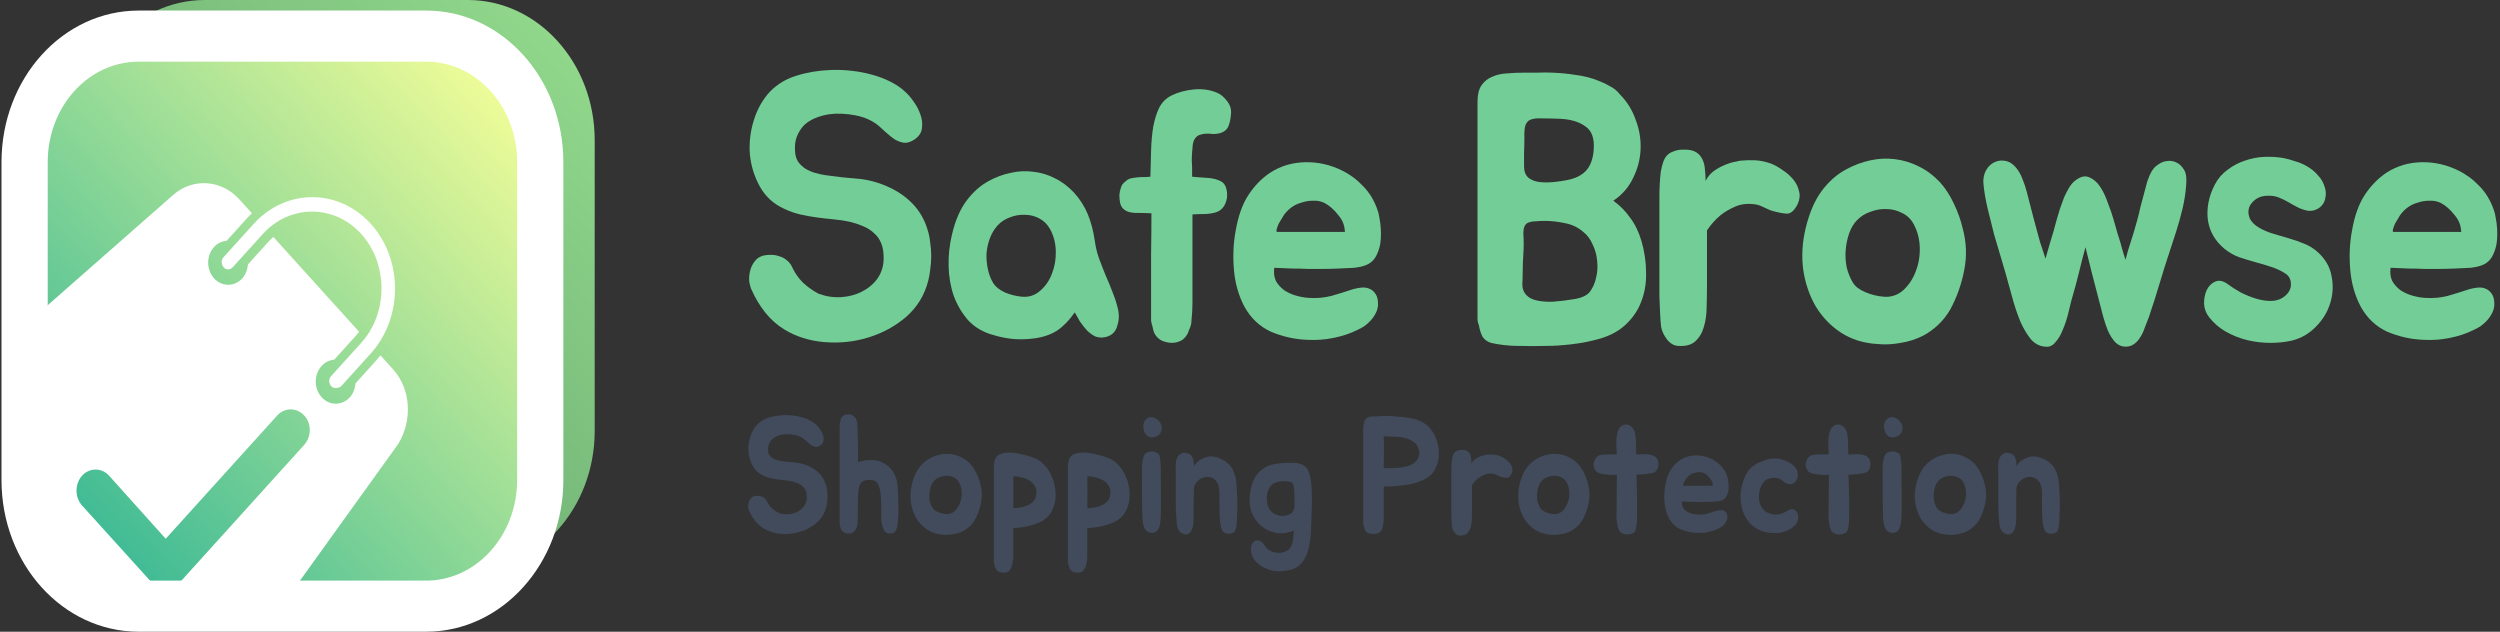<svg width="186" height="47" viewBox="0 0 186 47" fill="none" xmlns="http://www.w3.org/2000/svg">
<rect x="0" y="0" width="186" height="47" fill="#333333" stroke="none"/>
<path d="M34.816 42.484H15.245C10.06 42.484 5.815 37.827 5.815 32.06V10.424C5.815 4.693 10.028 0 15.245 0H34.816C40 0 44.245 4.657 44.245 10.424V32.06C44.245 37.827 40.032 42.484 34.816 42.484Z" fill="url(#paint0_linear_44_3091)"/>
<path d="M31.705 45.099H10.319C5.621 45.099 1.83 40.908 1.83 35.714V12.072C1.83 6.878 5.621 2.687 10.319 2.687H31.705C36.404 2.687 40.195 6.878 40.195 12.072V35.714C40.195 40.872 36.404 45.099 31.705 45.099Z" fill="url(#paint1_linear_44_3091)"/>
<path fill-rule="evenodd" clip-rule="evenodd" d="M10.32 4.588C6.571 4.588 3.55 7.928 3.55 12.072V35.714C3.55 39.858 6.571 43.198 10.32 43.198H31.705C35.45 43.198 38.475 39.827 38.475 35.714V12.072C38.475 7.928 35.454 4.588 31.705 4.588H10.32ZM0.111 12.072C0.111 5.828 4.672 0.786 10.32 0.786H31.705C37.353 0.786 41.914 5.828 41.914 12.072V35.714C41.914 41.917 37.358 47 31.705 47H10.32C4.672 47 0.111 41.958 0.111 35.714V12.072Z" fill="white"/>
<path d="M24.998 28.872C24.868 28.872 24.738 28.836 24.641 28.729C24.447 28.514 24.447 28.156 24.641 27.977L26.877 25.505C28.886 23.284 28.886 19.63 26.877 17.409C24.868 15.188 21.563 15.188 19.554 17.409L17.318 19.881C17.124 20.096 16.8 20.096 16.638 19.881C16.444 19.666 16.444 19.308 16.638 19.129L18.874 16.657C21.271 14.006 25.192 14.006 27.59 16.657C29.988 19.308 29.988 23.642 27.59 26.293L25.354 28.765C25.225 28.836 25.095 28.872 24.998 28.872Z" fill="white"/>
<mask id="mask0_44_3091" style="mask-type:luminance" maskUnits="userSpaceOnUse" x="1" y="2" width="40" height="44">
<path d="M31.705 45.099H10.319C5.621 45.099 1.83 40.908 1.83 35.714V12.072C1.83 6.878 5.621 2.687 10.319 2.687H31.705C36.404 2.687 40.195 6.878 40.195 12.072V35.714C40.195 40.872 36.404 45.099 31.705 45.099Z" fill="white"/>
</mask>
<g mask="url(#mask0_44_3091)">
<path d="M29.243 27.475L28.303 26.436C28.206 26.544 28.141 26.651 28.044 26.758L26.456 28.514C26.424 28.872 26.294 29.266 26.035 29.552C25.451 30.197 24.512 30.197 23.929 29.552C23.345 28.908 23.345 27.869 23.929 27.224C24.188 26.938 24.512 26.794 24.868 26.758L26.456 25.003C26.553 24.896 26.618 24.788 26.715 24.681L20.332 17.624C20.235 17.731 20.137 17.803 20.04 17.91L18.453 19.666C18.42 20.024 18.291 20.418 18.031 20.705C17.448 21.349 16.508 21.349 15.925 20.705C15.342 20.06 15.342 19.021 15.925 18.376C16.184 18.09 16.508 17.946 16.865 17.91L18.453 16.155C18.55 16.048 18.647 15.976 18.744 15.869L17.805 14.83C16.476 13.361 14.337 13.218 12.879 14.508L-3.711 29.087C-5.461 30.627 -5.59 33.457 -4.035 35.212L10.903 51.726C12.458 53.445 15.05 53.302 16.444 51.368L29.631 33.027C30.701 31.272 30.571 28.944 29.243 27.475ZM22.633 33.099L12.329 44.49L6.107 37.612C5.556 37.003 5.556 36 6.107 35.391C6.658 34.782 7.565 34.782 8.116 35.391L12.329 40.084L20.623 30.914C21.174 30.305 22.082 30.305 22.633 30.914C23.183 31.487 23.183 32.49 22.633 33.099Z" fill="white"/>
</g>
<path d="M69.027 17.144C69.112 17.409 69.172 17.711 69.207 18.052C69.258 18.373 69.283 18.704 69.283 19.044C69.283 19.384 69.258 19.724 69.207 20.065C69.172 20.386 69.121 20.669 69.053 20.915C68.779 21.974 68.232 22.862 67.411 23.581C66.59 24.28 65.65 24.79 64.59 25.112C63.547 25.433 62.461 25.546 61.333 25.452C60.221 25.357 59.23 25.046 58.358 24.516C57.81 24.176 57.34 23.76 56.947 23.269C56.554 22.777 56.22 22.229 55.947 21.624C55.844 21.416 55.776 21.18 55.742 20.915C55.724 20.632 55.75 20.367 55.818 20.121C55.887 19.857 55.998 19.63 56.152 19.441C56.306 19.233 56.519 19.091 56.793 19.016C56.964 18.978 57.152 18.959 57.357 18.959C57.58 18.959 57.793 18.997 57.998 19.072C58.204 19.129 58.392 19.233 58.563 19.384C58.734 19.517 58.87 19.706 58.973 19.951C59.161 20.348 59.426 20.717 59.768 21.057C60.127 21.378 60.503 21.643 60.897 21.851C61.461 22.059 62.025 22.144 62.589 22.106C63.171 22.068 63.692 21.927 64.154 21.681C64.633 21.435 65.017 21.104 65.308 20.688C65.599 20.254 65.744 19.762 65.744 19.214C65.744 18.76 65.684 18.392 65.564 18.108C65.445 17.806 65.274 17.56 65.052 17.371C64.846 17.163 64.59 16.993 64.282 16.861C63.992 16.728 63.667 16.615 63.307 16.52C62.897 16.426 62.478 16.36 62.051 16.322C61.64 16.284 61.221 16.237 60.794 16.18C60.367 16.123 59.948 16.048 59.537 15.953C59.127 15.859 58.725 15.717 58.332 15.528C57.545 15.169 56.947 14.621 56.536 13.883C56.126 13.146 55.878 12.352 55.793 11.502C55.724 10.651 55.818 9.81 56.075 8.978C56.331 8.128 56.742 7.4 57.306 6.795C57.853 6.247 58.503 5.859 59.255 5.633C60.025 5.387 60.871 5.245 61.794 5.207C62.307 5.188 62.82 5.207 63.333 5.264C63.863 5.321 64.368 5.415 64.846 5.548C65.342 5.68 65.795 5.85 66.206 6.058C66.633 6.266 67.001 6.512 67.308 6.795C67.531 6.984 67.753 7.239 67.975 7.561C68.198 7.863 68.369 8.194 68.488 8.553C68.608 8.893 68.642 9.224 68.591 9.545C68.557 9.867 68.377 10.141 68.052 10.368C67.779 10.557 67.514 10.642 67.257 10.623C67.018 10.585 66.787 10.5 66.565 10.368C66.343 10.216 66.129 10.046 65.924 9.857C65.718 9.668 65.53 9.498 65.359 9.347C64.898 8.969 64.325 8.714 63.641 8.581C62.957 8.449 62.316 8.421 61.717 8.496C61.341 8.553 60.991 8.648 60.666 8.78C60.341 8.912 60.059 9.092 59.819 9.319C59.597 9.545 59.418 9.829 59.281 10.169C59.161 10.491 59.118 10.859 59.153 11.275C59.17 11.577 59.247 11.833 59.383 12.04C59.537 12.248 59.717 12.419 59.922 12.551C60.144 12.683 60.384 12.787 60.64 12.863C60.897 12.938 61.153 12.995 61.41 13.033C62.179 13.146 62.948 13.231 63.718 13.288C64.487 13.345 65.24 13.534 65.975 13.855C66.727 14.177 67.368 14.611 67.898 15.159C68.428 15.708 68.805 16.369 69.027 17.144Z" fill="#72CE96"/>
<path d="M73.577 13.458C74.09 13.175 74.628 12.976 75.193 12.863C75.757 12.73 76.312 12.702 76.86 12.778C77.424 12.834 77.963 12.995 78.475 13.26C78.988 13.505 79.467 13.865 79.912 14.337C80.356 14.829 80.698 15.367 80.938 15.953C81.177 16.539 81.348 17.192 81.451 17.91C81.519 18.401 81.63 18.855 81.784 19.271C81.938 19.687 82.1 20.102 82.271 20.518C82.459 20.934 82.63 21.35 82.784 21.766C82.955 22.182 83.092 22.616 83.195 23.07C83.28 23.505 83.246 23.93 83.092 24.346C82.955 24.743 82.665 24.989 82.22 25.083C81.964 25.14 81.716 25.121 81.476 25.027C81.254 24.913 81.049 24.762 80.861 24.573C80.673 24.365 80.502 24.148 80.348 23.921C80.211 23.675 80.083 23.448 79.963 23.24C79.57 23.807 79.142 24.252 78.681 24.573C78.219 24.875 77.663 25.074 77.014 25.168C76.466 25.244 75.945 25.263 75.449 25.225C74.953 25.187 74.423 25.083 73.859 24.913C73.124 24.705 72.517 24.346 72.038 23.836C71.576 23.306 71.217 22.702 70.961 22.021C70.721 21.322 70.593 20.575 70.576 19.781C70.559 18.987 70.644 18.203 70.832 17.428C71.072 16.407 71.431 15.575 71.91 14.933C72.388 14.29 72.944 13.799 73.577 13.458ZM74.218 16.776C73.979 17.04 73.79 17.352 73.654 17.711C73.517 18.07 73.431 18.448 73.397 18.845C73.38 19.242 73.414 19.639 73.5 20.036C73.585 20.433 73.722 20.783 73.91 21.085C74.081 21.35 74.372 21.577 74.782 21.766C75.193 21.936 75.62 22.04 76.065 22.078C76.578 22.116 77.022 21.964 77.398 21.624C77.792 21.284 78.082 20.859 78.27 20.348C78.475 19.819 78.57 19.261 78.552 18.675C78.535 18.07 78.39 17.522 78.116 17.031C77.911 16.672 77.638 16.407 77.296 16.237C76.971 16.067 76.62 15.982 76.244 15.982C75.868 15.963 75.492 16.029 75.116 16.18C74.757 16.312 74.457 16.511 74.218 16.776Z" fill="#72CE96"/>
<path d="M90.642 13.402C90.933 13.496 91.121 13.676 91.207 13.94C91.292 14.186 91.318 14.451 91.284 14.734C91.181 15.32 90.89 15.679 90.412 15.812C90.138 15.887 89.856 15.925 89.565 15.925C89.292 15.925 89.01 15.934 88.719 15.953V22.503C88.719 22.957 88.693 23.42 88.642 23.892C88.642 24.062 88.599 24.242 88.514 24.431C88.48 24.526 88.454 24.582 88.437 24.601C88.437 24.639 88.42 24.696 88.385 24.771C88.283 24.979 88.146 25.149 87.975 25.282C87.599 25.509 87.197 25.565 86.77 25.452C86.513 25.395 86.317 25.301 86.18 25.168C86.026 25.036 85.915 24.875 85.846 24.686C85.812 24.592 85.787 24.497 85.769 24.403C85.752 24.308 85.727 24.214 85.692 24.119C85.675 24.025 85.658 23.94 85.641 23.864C85.641 23.77 85.641 23.694 85.641 23.637V21.993C85.641 21.01 85.641 19.989 85.641 18.93C85.658 17.872 85.667 16.851 85.667 15.868C85.274 15.849 84.863 15.84 84.436 15.84C84.025 15.821 83.726 15.708 83.538 15.5C83.436 15.386 83.367 15.245 83.333 15.074C83.299 14.885 83.282 14.696 83.282 14.507C83.299 14.318 83.333 14.148 83.384 13.997C83.436 13.827 83.504 13.704 83.589 13.628C83.812 13.402 84.008 13.279 84.179 13.26C84.367 13.222 84.598 13.194 84.872 13.175C84.906 13.175 85.017 13.175 85.205 13.175C85.41 13.156 85.539 13.146 85.59 13.146C85.607 12.504 85.624 11.861 85.641 11.218C85.658 10.576 85.71 9.99 85.795 9.46C85.898 8.912 86.043 8.44 86.231 8.043C86.436 7.627 86.744 7.315 87.154 7.107C87.65 6.861 88.215 6.71 88.847 6.653C89.48 6.597 90.053 6.682 90.566 6.909C90.805 7.003 91.036 7.192 91.258 7.476C91.497 7.759 91.609 8.071 91.591 8.411C91.574 8.752 91.514 9.063 91.412 9.347C91.309 9.63 91.087 9.819 90.745 9.914C90.591 9.952 90.429 9.971 90.258 9.971C90.104 9.952 89.942 9.942 89.77 9.942C89.6 9.942 89.437 9.971 89.283 10.027C89.146 10.065 89.027 10.15 88.924 10.283C88.839 10.396 88.779 10.547 88.745 10.736C88.728 10.925 88.71 11.124 88.693 11.332C88.676 11.54 88.668 11.748 88.668 11.956C88.685 12.145 88.693 12.305 88.693 12.438V13.146C89.087 13.184 89.446 13.213 89.77 13.231C90.112 13.25 90.403 13.307 90.642 13.402Z" fill="#72CE96"/>
<path d="M100.679 21.511C100.884 21.454 101.089 21.416 101.294 21.397C101.516 21.378 101.713 21.407 101.884 21.482C102.072 21.558 102.226 21.69 102.346 21.879C102.465 22.049 102.525 22.295 102.525 22.616C102.525 22.843 102.474 23.061 102.371 23.269C102.269 23.477 102.14 23.666 101.987 23.836C101.833 24.006 101.662 24.157 101.474 24.289C101.286 24.403 101.106 24.497 100.935 24.573C100.439 24.819 99.866 25.008 99.217 25.14C98.584 25.272 97.926 25.32 97.242 25.282C96.318 25.244 95.429 25.046 94.574 24.686C93.737 24.308 93.078 23.694 92.6 22.843C92.155 22.012 91.89 21.085 91.805 20.065C91.719 19.044 91.762 18.08 91.933 17.173C92.121 16.076 92.437 15.188 92.882 14.507C93.343 13.808 93.891 13.25 94.523 12.834C95.293 12.343 96.156 12.088 97.114 12.069C98.071 12.05 98.986 12.258 99.858 12.693C100.439 12.976 100.961 13.364 101.422 13.855C101.884 14.328 102.235 14.904 102.474 15.585C102.542 15.755 102.594 15.963 102.628 16.209C102.679 16.454 102.713 16.719 102.73 17.002C102.747 17.267 102.747 17.532 102.73 17.796C102.713 18.061 102.671 18.297 102.602 18.505C102.5 18.845 102.371 19.11 102.217 19.299C102.064 19.488 101.867 19.63 101.628 19.724C101.388 19.819 101.097 19.885 100.755 19.923C100.431 19.942 100.037 19.961 99.576 19.98C99.165 19.998 98.781 20.008 98.422 20.008C98.062 20.008 97.695 20.008 97.319 20.008C96.942 19.989 96.549 19.98 96.139 19.98C95.746 19.961 95.301 19.942 94.805 19.923C94.754 20.301 94.797 20.632 94.933 20.915C95.087 21.18 95.293 21.407 95.549 21.596C95.805 21.766 96.096 21.898 96.421 21.993C96.746 22.087 97.062 22.144 97.37 22.163C97.951 22.201 98.507 22.153 99.037 22.021C99.567 21.87 100.114 21.7 100.679 21.511ZM99.576 16.01C99.251 15.594 98.909 15.292 98.55 15.103C98.276 14.97 97.986 14.914 97.678 14.933C97.387 14.933 97.105 14.98 96.831 15.074C96.335 15.207 95.917 15.49 95.575 15.925C95.54 15.963 95.481 16.057 95.395 16.209C95.31 16.341 95.224 16.483 95.139 16.634C95.07 16.785 95.019 16.927 94.985 17.059C94.951 17.192 94.968 17.258 95.036 17.258H100.063C100.046 16.993 100.003 16.776 99.935 16.605C99.866 16.416 99.747 16.218 99.576 16.01Z" fill="#72CE96"/>
<path d="M120.032 14.933C120.528 15.292 120.947 15.717 121.289 16.209C121.648 16.681 121.93 17.267 122.135 17.966C122.358 18.741 122.469 19.526 122.469 20.32C122.486 21.095 122.358 21.823 122.084 22.503C121.828 23.165 121.409 23.751 120.827 24.261C120.263 24.753 119.519 25.102 118.596 25.31C118.1 25.442 117.519 25.546 116.852 25.622C116.185 25.698 115.587 25.735 115.057 25.735C114.39 25.754 113.697 25.754 112.979 25.735C112.278 25.735 111.594 25.66 110.927 25.509C110.637 25.414 110.423 25.253 110.286 25.027C110.167 24.781 110.081 24.507 110.03 24.204C109.961 24.034 109.927 23.864 109.927 23.694V7.589C109.927 7.06 110.021 6.653 110.209 6.37C110.414 6.067 110.679 5.85 111.004 5.718C111.329 5.566 111.697 5.481 112.107 5.462C112.518 5.425 112.945 5.406 113.39 5.406C113.732 5.406 114.073 5.406 114.415 5.406C114.775 5.387 115.134 5.387 115.493 5.406C116.057 5.425 116.638 5.481 117.237 5.576C117.852 5.651 118.434 5.803 118.981 6.03C119.237 6.124 119.511 6.256 119.801 6.426C120.092 6.578 120.323 6.767 120.494 6.994C121.041 7.542 121.443 8.184 121.699 8.922C121.973 9.64 122.093 10.377 122.058 11.133C122.024 11.87 121.836 12.579 121.494 13.26C121.169 13.94 120.682 14.498 120.032 14.933ZM115.544 22.446C116.074 22.409 116.613 22.342 117.16 22.248C117.707 22.153 118.083 21.974 118.288 21.709C118.511 21.407 118.664 21.057 118.75 20.66C118.853 20.244 118.878 19.828 118.827 19.413C118.793 18.978 118.682 18.571 118.493 18.193C118.322 17.796 118.092 17.485 117.801 17.258C117.408 16.917 116.955 16.7 116.442 16.605C115.929 16.492 115.424 16.435 114.928 16.435C114.689 16.435 114.467 16.445 114.262 16.464C114.073 16.464 113.903 16.492 113.749 16.549C113.612 16.587 113.509 16.672 113.441 16.804C113.372 16.936 113.338 17.135 113.338 17.399C113.372 17.891 113.372 18.382 113.338 18.874C113.304 19.365 113.287 19.838 113.287 20.291C113.287 20.556 113.278 20.849 113.261 21.17C113.261 21.473 113.355 21.728 113.543 21.936C113.732 22.144 114.005 22.286 114.364 22.361C114.723 22.437 115.117 22.465 115.544 22.446ZM116.057 8.837C115.527 8.818 115.082 8.808 114.723 8.808C114.381 8.789 114.108 8.818 113.903 8.893C113.714 8.95 113.578 9.092 113.492 9.319C113.424 9.527 113.398 9.848 113.415 10.283C113.415 10.642 113.407 11.001 113.39 11.36C113.39 11.7 113.39 12.04 113.39 12.381C113.39 12.759 113.501 13.042 113.723 13.231C113.945 13.402 114.219 13.505 114.544 13.543C114.886 13.581 115.236 13.581 115.595 13.543C115.971 13.505 116.296 13.458 116.57 13.402C117.185 13.288 117.656 13.061 117.98 12.721C118.322 12.362 118.519 11.842 118.57 11.162C118.639 10.311 118.434 9.725 117.955 9.404C117.493 9.063 116.861 8.874 116.057 8.837Z" fill="#72CE96"/>
<path d="M123.46 15.358C123.46 15.131 123.46 14.876 123.46 14.592C123.46 14.29 123.468 13.988 123.486 13.685C123.503 13.364 123.528 13.061 123.562 12.778C123.614 12.475 123.682 12.211 123.768 11.984C123.904 11.644 124.118 11.417 124.409 11.303C124.7 11.171 125.016 11.114 125.358 11.133C125.717 11.133 125.999 11.199 126.204 11.332C126.409 11.464 126.563 11.644 126.666 11.87C126.768 12.078 126.828 12.324 126.845 12.608C126.88 12.872 126.897 13.156 126.897 13.458C127.051 13.156 127.256 12.91 127.512 12.721C127.786 12.532 128.059 12.381 128.333 12.267C128.606 12.154 128.854 12.078 129.077 12.04C129.299 11.984 129.427 11.956 129.461 11.956C129.889 11.918 130.274 11.908 130.616 11.927C130.975 11.946 131.368 12.031 131.795 12.182C132.069 12.296 132.351 12.456 132.642 12.664C132.932 12.853 133.189 13.08 133.411 13.345C133.633 13.609 133.779 13.902 133.847 14.224C133.933 14.526 133.898 14.848 133.745 15.188C133.505 15.66 133.24 15.897 132.95 15.897C132.659 15.878 132.343 15.821 132.001 15.726C131.812 15.689 131.59 15.604 131.334 15.471C131.077 15.339 130.855 15.254 130.667 15.216C130.086 15.122 129.573 15.169 129.128 15.358C128.683 15.547 128.299 15.774 127.974 16.038C127.598 16.36 127.273 16.728 126.999 17.144V21.227C126.999 21.738 126.991 22.267 126.974 22.815C126.974 23.363 126.905 23.864 126.768 24.318C126.649 24.753 126.435 25.112 126.127 25.395C125.837 25.66 125.409 25.773 124.845 25.735C124.537 25.716 124.264 25.556 124.024 25.253C123.785 24.932 123.639 24.62 123.588 24.318C123.554 24.034 123.528 23.694 123.511 23.297C123.494 22.9 123.477 22.484 123.46 22.049C123.46 21.615 123.46 21.18 123.46 20.745C123.46 20.291 123.46 19.876 123.46 19.498V15.358Z" fill="#72CE96"/>
<path d="M137.395 12.579C137.959 12.277 138.549 12.059 139.164 11.927C139.78 11.795 140.387 11.767 140.985 11.842C141.601 11.918 142.191 12.097 142.755 12.381C143.336 12.664 143.866 13.061 144.345 13.572C144.738 14.006 145.08 14.536 145.371 15.159C145.662 15.764 145.875 16.36 146.012 16.946C146.303 17.985 146.346 19.035 146.14 20.093C145.935 21.151 145.585 22.134 145.089 23.042C144.849 23.458 144.55 23.836 144.191 24.176C143.849 24.497 143.482 24.762 143.088 24.97C142.575 25.235 142.02 25.414 141.421 25.509C140.823 25.622 140.241 25.65 139.677 25.594C138.651 25.537 137.745 25.253 136.959 24.743C136.189 24.233 135.565 23.581 135.086 22.787C134.625 21.993 134.317 21.095 134.163 20.093C134.026 19.072 134.086 18.033 134.342 16.974C134.616 15.84 135.009 14.923 135.522 14.224C136.052 13.505 136.676 12.957 137.395 12.579ZM138.164 16.379C137.908 16.643 137.711 16.974 137.574 17.371C137.437 17.768 137.352 18.184 137.318 18.619C137.283 19.035 137.309 19.46 137.395 19.895C137.497 20.31 137.651 20.688 137.856 21.029C138.027 21.312 138.335 21.549 138.78 21.738C139.224 21.927 139.686 22.04 140.165 22.078C140.712 22.116 141.19 21.955 141.601 21.596C142.011 21.218 142.319 20.755 142.524 20.206C142.746 19.658 142.849 19.063 142.832 18.42C142.815 17.777 142.661 17.192 142.37 16.662C142.165 16.284 141.874 16.01 141.498 15.84C141.139 15.651 140.754 15.556 140.344 15.556C139.951 15.537 139.558 15.604 139.164 15.755C138.771 15.887 138.438 16.095 138.164 16.379Z" fill="#72CE96"/>
<path d="M162.496 12.636C162.649 12.882 162.701 13.269 162.649 13.799C162.615 14.309 162.53 14.867 162.393 15.471C162.256 16.057 162.094 16.643 161.906 17.229C161.718 17.796 161.564 18.269 161.444 18.647C161.153 19.517 160.897 20.329 160.675 21.085C160.452 21.841 160.187 22.673 159.88 23.581C159.777 23.845 159.674 24.11 159.572 24.374C159.486 24.639 159.375 24.875 159.238 25.083C159.119 25.291 158.965 25.461 158.777 25.594C158.606 25.726 158.392 25.792 158.135 25.792C157.845 25.792 157.588 25.679 157.366 25.452C157.161 25.225 156.981 24.942 156.827 24.601C156.691 24.261 156.571 23.902 156.468 23.524C156.366 23.146 156.28 22.815 156.212 22.531C155.99 21.7 155.793 20.944 155.622 20.263C155.451 19.564 155.297 18.94 155.16 18.392C155.006 18.94 154.853 19.535 154.699 20.178C154.545 20.821 154.348 21.549 154.109 22.361C154.04 22.645 153.955 22.994 153.852 23.41C153.75 23.807 153.622 24.185 153.468 24.544C153.331 24.904 153.151 25.206 152.929 25.452C152.724 25.716 152.476 25.83 152.185 25.792C151.775 25.773 151.416 25.594 151.108 25.253C150.817 24.894 150.561 24.469 150.339 23.977C150.133 23.486 149.954 22.976 149.8 22.446C149.646 21.917 149.518 21.454 149.415 21.057C149.279 20.547 149.116 19.98 148.928 19.356C148.74 18.732 148.552 18.099 148.364 17.456C148.193 16.794 148.03 16.142 147.876 15.5C147.723 14.838 147.62 14.233 147.569 13.685C147.534 13.326 147.594 12.995 147.748 12.693C147.919 12.39 148.133 12.182 148.389 12.069C148.663 11.937 148.954 11.908 149.261 11.984C149.586 12.059 149.877 12.286 150.133 12.664C150.27 12.853 150.39 13.09 150.492 13.373C150.612 13.657 150.715 13.969 150.8 14.309C150.886 14.63 150.971 14.961 151.057 15.301C151.142 15.642 151.228 15.972 151.313 16.294C151.501 17.012 151.655 17.579 151.775 17.995C151.912 18.392 152.048 18.808 152.185 19.242C152.305 18.808 152.425 18.392 152.544 17.995C152.681 17.579 152.844 17.012 153.032 16.294C153.1 16.067 153.177 15.812 153.262 15.528C153.365 15.226 153.468 14.942 153.57 14.677C153.69 14.413 153.818 14.167 153.955 13.94C154.109 13.694 154.271 13.515 154.442 13.402C154.818 13.118 155.16 13.052 155.468 13.203C155.776 13.335 156.041 13.572 156.263 13.912C156.485 14.252 156.674 14.649 156.827 15.103C156.998 15.537 157.135 15.934 157.238 16.294C157.34 16.672 157.434 17.002 157.52 17.286C157.605 17.551 157.682 17.796 157.751 18.023C157.819 18.25 157.879 18.467 157.93 18.675C157.999 18.883 158.067 19.101 158.135 19.328C158.204 19.101 158.264 18.883 158.315 18.675C158.383 18.467 158.452 18.25 158.52 18.023C158.589 17.796 158.666 17.551 158.751 17.286C158.837 17.002 158.931 16.672 159.033 16.294C159.102 16.048 159.17 15.764 159.238 15.443C159.324 15.122 159.409 14.8 159.495 14.479C159.58 14.139 159.666 13.817 159.751 13.515C159.854 13.213 159.965 12.957 160.085 12.749C160.204 12.541 160.367 12.371 160.572 12.239C160.777 12.088 160.991 12.003 161.213 11.984C161.435 11.946 161.658 11.974 161.88 12.069C162.119 12.163 162.325 12.352 162.496 12.636Z" fill="#72CE96"/>
<path d="M170.11 20.405C169.785 20.178 169.418 19.998 169.007 19.866C168.614 19.734 168.204 19.611 167.776 19.498C167.366 19.384 166.964 19.261 166.571 19.129C166.178 18.978 165.819 18.77 165.494 18.505C164.793 17.919 164.382 17.201 164.263 16.35C164.16 15.481 164.331 14.611 164.776 13.742C165.015 13.288 165.331 12.919 165.725 12.636C166.118 12.334 166.545 12.107 167.007 11.956C167.486 11.785 167.973 11.691 168.469 11.672C168.965 11.653 169.435 11.681 169.88 11.757C170.17 11.814 170.478 11.899 170.803 12.012C171.128 12.107 171.427 12.239 171.7 12.409C171.991 12.579 172.248 12.797 172.47 13.061C172.709 13.307 172.88 13.619 172.983 13.997C173.051 14.243 173.06 14.479 173.009 14.706C172.974 14.933 172.889 15.122 172.752 15.273C172.632 15.424 172.47 15.537 172.265 15.613C172.077 15.689 171.871 15.708 171.649 15.67C171.393 15.613 171.153 15.528 170.931 15.415C170.709 15.301 170.487 15.178 170.264 15.046C170.042 14.914 169.811 14.8 169.572 14.706C169.349 14.611 169.11 14.564 168.854 14.564C168.46 14.545 168.135 14.621 167.879 14.791C167.623 14.961 167.443 15.169 167.34 15.415C167.255 15.66 167.263 15.925 167.366 16.209C167.486 16.492 167.725 16.738 168.084 16.946C168.409 17.135 168.768 17.286 169.161 17.399C169.555 17.513 169.939 17.626 170.316 17.74C170.709 17.853 171.085 17.985 171.444 18.137C171.82 18.288 172.154 18.496 172.444 18.76C173.009 19.271 173.35 19.866 173.47 20.547C173.607 21.227 173.573 21.898 173.368 22.56C173.162 23.221 172.803 23.807 172.29 24.318C171.795 24.828 171.205 25.168 170.521 25.338C170.025 25.452 169.486 25.509 168.905 25.509C168.341 25.509 167.776 25.442 167.212 25.31C166.665 25.178 166.135 24.97 165.622 24.686C165.126 24.403 164.707 24.044 164.365 23.609C164.126 23.306 163.998 22.966 163.981 22.588C163.981 22.191 164.049 21.851 164.186 21.567C164.34 21.265 164.553 21.057 164.827 20.944C165.1 20.83 165.408 20.896 165.75 21.142C166.024 21.35 166.349 21.558 166.725 21.766C167.101 21.955 167.477 22.106 167.853 22.22C168.23 22.333 168.589 22.39 168.931 22.39C169.29 22.39 169.597 22.305 169.854 22.134C170.23 21.87 170.427 21.567 170.444 21.227C170.461 20.868 170.35 20.594 170.11 20.405Z" fill="#72CE96"/>
<path d="M183.732 21.511C183.937 21.454 184.142 21.416 184.347 21.397C184.57 21.378 184.766 21.407 184.937 21.482C185.125 21.558 185.279 21.69 185.399 21.879C185.519 22.049 185.578 22.295 185.578 22.616C185.578 22.843 185.527 23.061 185.425 23.269C185.322 23.477 185.194 23.666 185.04 23.836C184.886 24.006 184.715 24.157 184.527 24.289C184.339 24.403 184.159 24.497 183.988 24.573C183.492 24.819 182.92 25.008 182.27 25.14C181.637 25.272 180.979 25.32 180.295 25.282C179.372 25.244 178.483 25.046 177.628 24.686C176.79 24.308 176.132 23.694 175.653 22.843C175.208 22.012 174.943 21.085 174.858 20.065C174.772 19.044 174.815 18.08 174.986 17.173C175.174 16.076 175.49 15.188 175.935 14.507C176.397 13.808 176.944 13.25 177.576 12.834C178.346 12.343 179.209 12.088 180.167 12.069C181.124 12.05 182.039 12.258 182.911 12.693C183.492 12.976 184.014 13.364 184.476 13.855C184.937 14.328 185.288 14.904 185.527 15.585C185.596 15.755 185.647 15.963 185.681 16.209C185.732 16.454 185.767 16.719 185.784 17.002C185.801 17.267 185.801 17.532 185.784 17.796C185.767 18.061 185.724 18.297 185.655 18.505C185.553 18.845 185.425 19.11 185.271 19.299C185.117 19.488 184.92 19.63 184.681 19.724C184.441 19.819 184.151 19.885 183.809 19.923C183.484 19.942 183.091 19.961 182.629 19.98C182.219 19.998 181.834 20.008 181.475 20.008C181.116 20.008 180.748 20.008 180.372 20.008C179.996 19.989 179.603 19.98 179.192 19.98C178.799 19.961 178.354 19.942 177.859 19.923C177.807 20.301 177.85 20.632 177.987 20.915C178.141 21.18 178.346 21.407 178.602 21.596C178.859 21.766 179.149 21.898 179.474 21.993C179.799 22.087 180.116 22.144 180.423 22.163C181.005 22.201 181.56 22.153 182.09 22.021C182.62 21.87 183.168 21.7 183.732 21.511ZM182.629 16.01C182.304 15.594 181.962 15.292 181.603 15.103C181.33 14.97 181.039 14.914 180.731 14.933C180.44 14.933 180.158 14.98 179.885 15.074C179.389 15.207 178.97 15.49 178.628 15.925C178.594 15.963 178.534 16.057 178.448 16.209C178.363 16.341 178.277 16.483 178.192 16.634C178.124 16.785 178.072 16.927 178.038 17.059C178.004 17.192 178.021 17.258 178.089 17.258H183.116C183.099 16.993 183.056 16.776 182.988 16.605C182.92 16.416 182.8 16.218 182.629 16.01Z" fill="#72CE96"/>
<path d="M61.458 36.095C61.495 36.211 61.521 36.343 61.536 36.491C61.559 36.631 61.57 36.776 61.57 36.924C61.57 37.072 61.559 37.221 61.536 37.369C61.521 37.51 61.499 37.633 61.469 37.74C61.35 38.202 61.111 38.59 60.753 38.903C60.395 39.208 59.985 39.431 59.522 39.571C59.067 39.711 58.594 39.761 58.101 39.719C57.617 39.678 57.184 39.542 56.804 39.311C56.565 39.163 56.36 38.981 56.188 38.767C56.017 38.553 55.871 38.313 55.752 38.05C55.707 37.959 55.677 37.856 55.662 37.74C55.655 37.617 55.666 37.501 55.696 37.394C55.726 37.279 55.774 37.18 55.841 37.097C55.908 37.007 56.002 36.945 56.121 36.912C56.196 36.895 56.278 36.887 56.367 36.887C56.464 36.887 56.557 36.903 56.647 36.936C56.736 36.961 56.819 37.007 56.893 37.072C56.968 37.13 57.027 37.213 57.072 37.32C57.154 37.493 57.27 37.654 57.419 37.802C57.575 37.942 57.74 38.058 57.911 38.148C58.157 38.239 58.403 38.276 58.65 38.26C58.903 38.243 59.131 38.181 59.332 38.074C59.541 37.967 59.709 37.823 59.836 37.641C59.962 37.452 60.026 37.237 60.026 36.998C60.026 36.8 60 36.64 59.947 36.516C59.895 36.384 59.821 36.277 59.724 36.194C59.634 36.104 59.522 36.029 59.388 35.972C59.261 35.914 59.12 35.864 58.963 35.823C58.784 35.782 58.601 35.753 58.415 35.737C58.236 35.72 58.053 35.7 57.866 35.675C57.68 35.65 57.497 35.617 57.318 35.576C57.139 35.535 56.964 35.473 56.792 35.39C56.449 35.234 56.188 34.995 56.009 34.673C55.83 34.351 55.722 34.005 55.685 33.634C55.655 33.263 55.696 32.896 55.808 32.533C55.92 32.162 56.099 31.845 56.345 31.581C56.584 31.342 56.867 31.173 57.195 31.074C57.531 30.967 57.9 30.905 58.303 30.888C58.526 30.88 58.75 30.888 58.974 30.913C59.205 30.938 59.425 30.979 59.634 31.037C59.85 31.094 60.048 31.169 60.227 31.259C60.414 31.35 60.574 31.457 60.708 31.581C60.805 31.663 60.902 31.775 60.999 31.915C61.096 32.047 61.171 32.191 61.223 32.348C61.275 32.496 61.29 32.641 61.268 32.781C61.253 32.921 61.174 33.04 61.033 33.139C60.913 33.222 60.798 33.259 60.686 33.251C60.581 33.234 60.481 33.197 60.384 33.139C60.287 33.073 60.194 32.999 60.104 32.917C60.014 32.834 59.932 32.76 59.858 32.694C59.657 32.529 59.407 32.418 59.108 32.36C58.81 32.302 58.53 32.29 58.269 32.323C58.105 32.348 57.952 32.389 57.81 32.447C57.669 32.504 57.546 32.583 57.441 32.682C57.344 32.781 57.266 32.904 57.206 33.053C57.154 33.193 57.136 33.354 57.15 33.535C57.158 33.667 57.191 33.778 57.251 33.869C57.318 33.96 57.397 34.034 57.486 34.092C57.583 34.149 57.687 34.195 57.799 34.228C57.911 34.261 58.023 34.285 58.135 34.302C58.471 34.351 58.806 34.389 59.142 34.413C59.477 34.438 59.806 34.52 60.126 34.661C60.455 34.801 60.734 34.99 60.965 35.23C61.197 35.469 61.361 35.757 61.458 36.095Z" fill="#414B5C"/>
<path d="M66.832 37.258C66.84 37.423 66.844 37.596 66.844 37.778C66.844 37.951 66.84 38.111 66.832 38.26C66.825 38.483 66.814 38.689 66.799 38.878C66.784 39.06 66.754 39.216 66.709 39.348C66.665 39.472 66.594 39.567 66.497 39.633C66.407 39.691 66.281 39.707 66.116 39.682C65.945 39.657 65.822 39.567 65.747 39.41C65.673 39.253 65.62 39.076 65.591 38.878C65.568 38.672 65.561 38.466 65.568 38.26C65.576 38.054 65.576 37.893 65.568 37.778C65.561 37.596 65.553 37.39 65.546 37.159C65.546 36.92 65.523 36.697 65.479 36.491C65.441 36.277 65.374 36.095 65.277 35.947C65.18 35.798 65.035 35.72 64.841 35.712C64.595 35.696 64.405 35.716 64.27 35.774C64.144 35.831 64.05 35.918 63.991 36.033C63.931 36.141 63.894 36.273 63.879 36.429C63.871 36.586 63.856 36.755 63.834 36.936L63.823 37.419V38.322C63.823 38.47 63.819 38.627 63.812 38.792C63.812 38.948 63.789 39.093 63.745 39.225C63.7 39.356 63.629 39.468 63.532 39.559C63.443 39.649 63.308 39.695 63.129 39.695C62.906 39.695 62.738 39.616 62.626 39.46C62.521 39.295 62.469 39.093 62.469 38.853V31.742C62.469 31.692 62.469 31.647 62.469 31.606C62.477 31.556 62.484 31.507 62.492 31.457C62.506 31.408 62.518 31.362 62.525 31.321C62.532 31.272 62.544 31.226 62.559 31.185C62.581 31.103 62.618 31.041 62.67 31C62.708 30.958 62.745 30.925 62.782 30.901C62.82 30.876 62.861 30.859 62.906 30.851C62.943 30.843 62.984 30.839 63.029 30.839C63.073 30.831 63.118 30.826 63.163 30.826C63.275 30.826 63.383 30.863 63.487 30.938C63.532 30.971 63.573 31.008 63.61 31.049C63.648 31.082 63.677 31.131 63.7 31.198C63.76 31.354 63.789 31.503 63.789 31.643C63.797 31.684 63.8 31.746 63.8 31.828C63.808 31.902 63.812 31.981 63.812 32.063C63.812 32.146 63.812 32.228 63.812 32.311C63.819 32.385 63.823 32.443 63.823 32.484V32.546C63.83 32.809 63.834 33.078 63.834 33.35C63.834 33.622 63.834 33.898 63.834 34.178V34.389C64.147 34.273 64.475 34.219 64.819 34.228C65.162 34.228 65.468 34.302 65.736 34.45C66.012 34.607 66.221 34.784 66.362 34.982C66.512 35.18 66.62 35.399 66.687 35.638C66.754 35.877 66.791 36.133 66.799 36.405C66.814 36.677 66.825 36.961 66.832 37.258Z" fill="#414B5C"/>
<path d="M69.179 34.104C69.425 33.972 69.682 33.877 69.951 33.82C70.219 33.762 70.484 33.749 70.745 33.782C71.013 33.816 71.271 33.894 71.517 34.017C71.77 34.141 72.002 34.314 72.21 34.537C72.382 34.727 72.531 34.958 72.658 35.23C72.785 35.493 72.878 35.753 72.938 36.009C73.065 36.462 73.083 36.92 72.994 37.382C72.904 37.843 72.751 38.272 72.535 38.668C72.431 38.849 72.3 39.014 72.143 39.163C71.994 39.303 71.834 39.418 71.662 39.509C71.439 39.624 71.196 39.703 70.935 39.744C70.674 39.794 70.421 39.806 70.174 39.781C69.727 39.756 69.332 39.633 68.988 39.41C68.653 39.188 68.38 38.903 68.172 38.557C67.97 38.21 67.836 37.819 67.769 37.382C67.709 36.936 67.735 36.483 67.847 36.021C67.967 35.526 68.138 35.127 68.362 34.821C68.593 34.508 68.865 34.269 69.179 34.104ZM69.514 35.761C69.402 35.877 69.317 36.021 69.257 36.194C69.197 36.367 69.16 36.549 69.145 36.739C69.13 36.92 69.141 37.105 69.179 37.295C69.223 37.477 69.29 37.641 69.38 37.79C69.455 37.913 69.589 38.017 69.783 38.099C69.977 38.181 70.178 38.231 70.387 38.248C70.626 38.264 70.834 38.194 71.013 38.037C71.192 37.872 71.327 37.67 71.416 37.431C71.513 37.192 71.558 36.932 71.55 36.652C71.543 36.372 71.476 36.116 71.349 35.885C71.26 35.72 71.133 35.601 70.969 35.526C70.812 35.444 70.644 35.403 70.465 35.403C70.294 35.395 70.122 35.423 69.951 35.489C69.779 35.547 69.634 35.638 69.514 35.761Z" fill="#414B5C"/>
<path d="M77.074 34.129C77.29 34.228 77.488 34.372 77.667 34.562C77.846 34.743 77.999 34.953 78.126 35.193C78.26 35.432 78.36 35.691 78.428 35.972C78.502 36.244 78.539 36.52 78.539 36.8C78.547 37.221 78.457 37.617 78.271 37.988C78.092 38.359 77.797 38.643 77.387 38.841C77.074 38.981 76.749 39.089 76.414 39.163C76.085 39.229 75.742 39.274 75.384 39.299V41.562C75.384 41.612 75.377 41.657 75.362 41.698C75.355 41.739 75.351 41.781 75.351 41.822C75.336 41.904 75.317 41.979 75.295 42.045C75.28 42.111 75.258 42.181 75.228 42.255C75.198 42.304 75.168 42.35 75.138 42.391C75.109 42.432 75.075 42.473 75.038 42.515C74.859 42.614 74.672 42.634 74.478 42.576C74.359 42.568 74.262 42.527 74.187 42.453C74.12 42.379 74.072 42.3 74.042 42.218C74.012 42.135 73.986 42.041 73.964 41.933C73.956 41.892 73.949 41.851 73.941 41.81C73.941 41.777 73.941 41.739 73.941 41.698V34.809C73.941 34.76 73.941 34.71 73.941 34.661C73.949 34.603 73.956 34.545 73.964 34.487C73.971 34.389 73.993 34.29 74.031 34.191C74.098 33.984 74.236 33.844 74.445 33.77C74.653 33.696 74.888 33.663 75.15 33.671C75.329 33.679 75.511 33.7 75.698 33.733C75.892 33.766 76.074 33.807 76.246 33.857C76.425 33.898 76.585 33.943 76.727 33.993C76.869 34.042 76.984 34.088 77.074 34.129ZM77.096 36.8C77.126 36.569 77.1 36.376 77.018 36.219C76.943 36.054 76.835 35.922 76.693 35.823C76.552 35.716 76.388 35.634 76.201 35.576C76.022 35.518 75.843 35.477 75.664 35.452C75.642 35.444 75.605 35.44 75.552 35.44C75.507 35.44 75.455 35.44 75.396 35.44C75.396 35.704 75.396 35.959 75.396 36.207C75.403 36.446 75.403 36.706 75.396 36.986V37.815C75.567 37.806 75.746 37.786 75.933 37.753C76.127 37.72 76.306 37.666 76.47 37.592C76.634 37.518 76.772 37.419 76.884 37.295C77.003 37.171 77.074 37.007 77.096 36.8Z" fill="#414B5C"/>
<path d="M82.58 34.129C82.797 34.228 82.994 34.372 83.173 34.562C83.352 34.743 83.505 34.953 83.632 35.193C83.766 35.432 83.867 35.691 83.934 35.972C84.009 36.244 84.046 36.52 84.046 36.8C84.053 37.221 83.964 37.617 83.778 37.988C83.599 38.359 83.304 38.643 82.894 38.841C82.58 38.981 82.256 39.089 81.92 39.163C81.592 39.229 81.249 39.274 80.891 39.299V41.562C80.891 41.612 80.883 41.657 80.869 41.698C80.861 41.739 80.857 41.781 80.857 41.822C80.843 41.904 80.824 41.979 80.802 42.045C80.787 42.111 80.764 42.181 80.734 42.255C80.704 42.304 80.675 42.35 80.645 42.391C80.615 42.432 80.582 42.473 80.544 42.515C80.365 42.614 80.179 42.634 79.985 42.576C79.865 42.568 79.769 42.527 79.694 42.453C79.627 42.379 79.578 42.3 79.548 42.218C79.519 42.135 79.493 42.041 79.47 41.933C79.463 41.892 79.455 41.851 79.448 41.81C79.448 41.777 79.448 41.739 79.448 41.698V34.809C79.448 34.76 79.448 34.71 79.448 34.661C79.455 34.603 79.463 34.545 79.47 34.487C79.478 34.389 79.5 34.29 79.537 34.191C79.604 33.984 79.742 33.844 79.951 33.77C80.16 33.696 80.395 33.663 80.656 33.671C80.835 33.679 81.018 33.7 81.204 33.733C81.398 33.766 81.581 33.807 81.752 33.857C81.931 33.898 82.092 33.943 82.234 33.993C82.375 34.042 82.491 34.088 82.58 34.129ZM82.603 36.8C82.633 36.569 82.606 36.376 82.524 36.219C82.45 36.054 82.342 35.922 82.2 35.823C82.058 35.716 81.894 35.634 81.708 35.576C81.529 35.518 81.35 35.477 81.171 35.452C81.148 35.444 81.111 35.44 81.059 35.44C81.014 35.44 80.962 35.44 80.902 35.44C80.902 35.704 80.902 35.959 80.902 36.207C80.91 36.446 80.91 36.706 80.902 36.986V37.815C81.074 37.806 81.253 37.786 81.439 37.753C81.633 37.72 81.812 37.666 81.976 37.592C82.14 37.518 82.278 37.419 82.39 37.295C82.51 37.171 82.58 37.007 82.603 36.8Z" fill="#414B5C"/>
<path d="M86.364 35.007C86.364 35.238 86.364 35.498 86.364 35.786C86.371 36.075 86.375 36.376 86.375 36.689C86.375 36.994 86.375 37.299 86.375 37.604C86.375 37.901 86.371 38.177 86.364 38.433C86.357 38.557 86.345 38.693 86.331 38.841C86.316 38.981 86.286 39.113 86.241 39.237C86.196 39.361 86.125 39.464 86.028 39.546C85.939 39.62 85.816 39.653 85.659 39.645C85.428 39.629 85.26 39.517 85.156 39.311C85.059 39.105 85.003 38.816 84.988 38.445C84.988 38.256 84.984 38.037 84.977 37.79C84.977 37.542 84.973 37.291 84.966 37.035C84.966 36.78 84.966 36.532 84.966 36.293C84.966 36.046 84.966 35.823 84.966 35.625C84.966 35.51 84.962 35.37 84.954 35.205C84.954 35.04 84.958 34.871 84.966 34.698C84.973 34.525 84.992 34.36 85.022 34.203C85.051 34.038 85.1 33.902 85.167 33.795C85.219 33.729 85.294 33.679 85.391 33.646C85.488 33.605 85.588 33.585 85.693 33.585C85.805 33.585 85.909 33.605 86.006 33.646C86.11 33.688 86.185 33.745 86.23 33.82C86.26 33.869 86.282 33.939 86.297 34.03C86.312 34.12 86.323 34.224 86.331 34.339C86.345 34.446 86.353 34.562 86.353 34.685C86.36 34.801 86.364 34.908 86.364 35.007ZM85.939 32.508C85.708 32.575 85.514 32.55 85.357 32.434C85.208 32.311 85.115 32.129 85.077 31.89C85.048 31.717 85.059 31.564 85.111 31.433C85.163 31.3 85.242 31.202 85.346 31.136C85.45 31.061 85.57 31.028 85.704 31.037C85.838 31.045 85.972 31.103 86.107 31.21C86.234 31.309 86.323 31.424 86.375 31.556C86.435 31.688 86.454 31.816 86.431 31.94C86.416 32.063 86.368 32.179 86.286 32.286C86.204 32.385 86.088 32.459 85.939 32.508Z" fill="#414B5C"/>
<path d="M87.478 35.279C87.478 35.089 87.475 34.887 87.467 34.673C87.467 34.459 87.501 34.265 87.568 34.092C87.628 33.935 87.725 33.824 87.859 33.758C88.001 33.684 88.138 33.667 88.273 33.708C88.407 33.733 88.511 33.778 88.586 33.844C88.661 33.91 88.713 33.989 88.743 34.079C88.78 34.162 88.802 34.261 88.81 34.376C88.817 34.483 88.825 34.59 88.832 34.698C88.907 34.549 89 34.43 89.112 34.339C89.224 34.248 89.339 34.174 89.459 34.116C89.578 34.059 89.69 34.017 89.794 33.993C89.906 33.968 89.992 33.956 90.052 33.956C90.335 33.956 90.615 34.026 90.891 34.166C91.174 34.298 91.409 34.487 91.596 34.735C91.7 34.883 91.778 35.04 91.831 35.205C91.89 35.361 91.931 35.526 91.954 35.7C91.984 35.873 92.002 36.05 92.01 36.231C92.017 36.405 92.025 36.582 92.032 36.763C92.069 37.291 92.069 37.815 92.032 38.334C92.025 38.441 92.021 38.565 92.021 38.705C92.021 38.845 92.01 38.986 91.987 39.126C91.972 39.258 91.939 39.377 91.886 39.484C91.842 39.583 91.763 39.645 91.652 39.67C91.495 39.711 91.364 39.719 91.26 39.695C91.163 39.678 91.085 39.641 91.025 39.583C90.965 39.526 90.921 39.451 90.891 39.361C90.861 39.27 90.835 39.167 90.812 39.051C90.797 38.961 90.783 38.858 90.768 38.742C90.76 38.618 90.753 38.495 90.745 38.371C90.745 38.248 90.742 38.128 90.734 38.013C90.734 37.889 90.734 37.778 90.734 37.678C90.734 37.522 90.73 37.349 90.723 37.159C90.716 36.969 90.716 36.792 90.723 36.627C90.723 36.24 90.63 35.947 90.443 35.749C90.264 35.543 90.018 35.456 89.705 35.489C89.466 35.522 89.257 35.63 89.078 35.811C88.899 35.984 88.814 36.211 88.821 36.491C88.821 36.598 88.821 36.697 88.821 36.788C88.821 36.879 88.817 36.969 88.81 37.06C88.81 37.151 88.81 37.25 88.81 37.357C88.81 37.464 88.81 37.584 88.81 37.716C88.81 37.988 88.81 38.276 88.81 38.581C88.81 38.878 88.776 39.121 88.709 39.311C88.65 39.509 88.549 39.645 88.407 39.719C88.265 39.794 88.097 39.773 87.904 39.657C87.822 39.608 87.754 39.542 87.702 39.46C87.657 39.369 87.62 39.274 87.59 39.175C87.568 39.076 87.553 38.977 87.546 38.878C87.538 38.771 87.531 38.672 87.523 38.581C87.501 38.309 87.486 38.058 87.478 37.827C87.478 37.588 87.478 37.332 87.478 37.06V35.279Z" fill="#414B5C"/>
<path d="M97.606 37.357C97.606 37.621 97.599 37.905 97.584 38.21C97.576 38.516 97.565 38.8 97.55 39.064C97.55 39.311 97.539 39.559 97.516 39.806C97.501 40.02 97.472 40.251 97.427 40.498C97.382 40.754 97.319 40.989 97.237 41.203C97.132 41.484 96.991 41.723 96.812 41.921C96.633 42.127 96.401 42.276 96.118 42.366C95.879 42.432 95.656 42.473 95.447 42.49C95.238 42.515 95.014 42.511 94.775 42.477C94.619 42.453 94.451 42.403 94.272 42.329C94.093 42.263 93.925 42.176 93.768 42.069C93.612 41.962 93.474 41.834 93.355 41.686C93.235 41.546 93.153 41.385 93.108 41.203C93.056 40.981 93.052 40.787 93.097 40.622C93.149 40.457 93.228 40.338 93.332 40.264C93.436 40.189 93.56 40.177 93.701 40.226C93.843 40.276 93.977 40.404 94.104 40.61C94.194 40.758 94.324 40.878 94.496 40.968C94.667 41.059 94.85 41.113 95.044 41.129C95.238 41.146 95.424 41.117 95.603 41.043C95.79 40.977 95.935 40.857 96.04 40.684C96.114 40.56 96.166 40.383 96.196 40.152C96.234 39.921 96.256 39.695 96.263 39.472C95.883 39.645 95.491 39.711 95.089 39.67C94.693 39.62 94.332 39.484 94.003 39.262C93.683 39.031 93.422 38.726 93.22 38.346C93.026 37.959 92.944 37.522 92.974 37.035C92.996 36.615 93.075 36.219 93.209 35.848C93.351 35.477 93.582 35.168 93.903 34.92C94.164 34.722 94.458 34.595 94.787 34.537C95.115 34.471 95.432 34.438 95.737 34.438C95.916 34.438 96.092 34.438 96.263 34.438C96.442 34.438 96.606 34.463 96.756 34.512C96.905 34.562 97.039 34.644 97.158 34.76C97.278 34.875 97.367 35.044 97.427 35.267C97.524 35.613 97.576 35.955 97.584 36.293C97.599 36.631 97.606 36.986 97.606 37.357ZM95.447 38.383C95.521 38.383 95.592 38.375 95.659 38.359C95.734 38.342 95.805 38.322 95.872 38.297C95.999 38.248 96.092 38.181 96.151 38.099C96.219 38.017 96.263 37.926 96.286 37.827C96.308 37.72 96.316 37.604 96.308 37.481C96.308 37.357 96.308 37.229 96.308 37.097C96.308 36.99 96.304 36.87 96.297 36.739C96.297 36.607 96.29 36.483 96.275 36.367C96.26 36.244 96.237 36.137 96.207 36.046C96.178 35.955 96.133 35.898 96.073 35.873C95.969 35.84 95.849 35.819 95.715 35.811C95.581 35.794 95.447 35.794 95.312 35.811C95.178 35.819 95.048 35.848 94.921 35.898C94.802 35.939 94.701 35.996 94.619 36.071C94.507 36.178 94.421 36.31 94.361 36.466C94.302 36.623 94.264 36.788 94.249 36.961C94.242 37.134 94.253 37.303 94.283 37.468C94.32 37.633 94.384 37.782 94.473 37.913C94.578 38.078 94.719 38.198 94.898 38.272C95.077 38.346 95.26 38.383 95.447 38.383Z" fill="#414B5C"/>
<path d="M106.264 31.717C106.547 32.005 106.756 32.352 106.89 32.756C107.025 33.152 107.077 33.547 107.047 33.943C107.017 34.323 106.909 34.673 106.723 34.995C106.536 35.308 106.253 35.547 105.872 35.712C105.574 35.852 105.279 35.951 104.988 36.009C104.698 36.066 104.377 36.112 104.026 36.145C103.87 36.161 103.735 36.174 103.623 36.182C103.519 36.182 103.396 36.186 103.254 36.194C103.224 36.194 103.172 36.194 103.098 36.194C103.031 36.194 102.982 36.198 102.952 36.207V38.767C102.93 38.924 102.9 39.084 102.863 39.249C102.833 39.414 102.747 39.542 102.605 39.633C102.523 39.682 102.423 39.711 102.303 39.719C102.184 39.728 102.076 39.723 101.979 39.707C101.874 39.691 101.785 39.662 101.71 39.62C101.643 39.571 101.587 39.488 101.543 39.373C101.513 39.299 101.483 39.216 101.453 39.126C101.431 39.027 101.419 38.907 101.419 38.767V31.927C101.419 31.869 101.423 31.816 101.431 31.766C101.438 31.717 101.446 31.668 101.453 31.618C101.468 31.577 101.479 31.531 101.487 31.482C101.494 31.433 101.505 31.387 101.52 31.346C101.535 31.305 101.55 31.268 101.565 31.235C101.587 31.202 101.613 31.173 101.643 31.148C101.68 31.107 101.736 31.07 101.811 31.037C101.893 31.004 102.012 30.987 102.169 30.987H102.191C102.423 30.971 102.68 30.958 102.963 30.95C103.247 30.934 103.482 30.938 103.668 30.962C103.773 30.979 103.87 30.991 103.959 31C104.049 31 104.134 31.004 104.216 31.012C104.306 31.02 104.395 31.028 104.485 31.037C104.574 31.045 104.664 31.057 104.753 31.074C104.828 31.09 104.895 31.103 104.955 31.111C105.022 31.119 105.089 31.131 105.156 31.148C105.216 31.165 105.279 31.181 105.346 31.198C105.421 31.214 105.488 31.243 105.548 31.284C105.704 31.334 105.835 31.395 105.939 31.47C106.044 31.544 106.152 31.626 106.264 31.717ZM105.593 33.758C105.6 33.56 105.563 33.387 105.481 33.238C105.406 33.09 105.298 32.966 105.156 32.867C105.015 32.768 104.854 32.69 104.675 32.632C104.496 32.575 104.317 32.533 104.138 32.508C104.093 32.508 104.03 32.508 103.948 32.508C103.873 32.5 103.791 32.496 103.702 32.496C103.612 32.488 103.527 32.484 103.444 32.484C103.37 32.475 103.31 32.471 103.265 32.471C103.228 32.463 103.183 32.459 103.131 32.459C103.079 32.459 103.019 32.459 102.952 32.459C102.96 32.715 102.963 32.962 102.963 33.201C102.963 33.432 102.963 33.684 102.963 33.956C102.956 34.104 102.952 34.252 102.952 34.401C102.952 34.549 102.952 34.694 102.952 34.834L103.646 34.821C103.825 34.821 104.023 34.809 104.239 34.784C104.455 34.76 104.66 34.71 104.854 34.636C105.048 34.562 105.212 34.455 105.346 34.314C105.488 34.174 105.57 33.989 105.593 33.758Z" fill="#414B5C"/>
<path d="M107.975 35.316C107.975 35.217 107.975 35.106 107.975 34.982C107.975 34.85 107.979 34.718 107.986 34.586C107.994 34.446 108.005 34.314 108.02 34.191C108.042 34.059 108.072 33.943 108.109 33.844C108.169 33.696 108.262 33.597 108.389 33.547C108.516 33.49 108.654 33.465 108.803 33.473C108.96 33.473 109.083 33.502 109.172 33.56C109.262 33.618 109.329 33.696 109.374 33.795C109.418 33.886 109.445 33.993 109.452 34.116C109.467 34.232 109.474 34.355 109.474 34.487C109.541 34.355 109.631 34.248 109.743 34.166C109.862 34.083 109.982 34.017 110.101 33.968C110.22 33.919 110.328 33.886 110.425 33.869C110.522 33.844 110.578 33.832 110.593 33.832C110.78 33.816 110.947 33.811 111.097 33.82C111.253 33.828 111.425 33.865 111.611 33.931C111.731 33.98 111.854 34.05 111.98 34.141C112.107 34.224 112.219 34.323 112.316 34.438C112.413 34.553 112.476 34.681 112.506 34.821C112.544 34.953 112.529 35.093 112.462 35.242C112.357 35.448 112.242 35.551 112.115 35.551C111.988 35.543 111.85 35.518 111.701 35.477C111.619 35.461 111.522 35.423 111.41 35.366C111.298 35.308 111.201 35.271 111.119 35.254C110.865 35.213 110.642 35.234 110.448 35.316C110.254 35.399 110.086 35.498 109.944 35.613C109.78 35.753 109.638 35.914 109.519 36.095V37.876C109.519 38.099 109.515 38.33 109.508 38.569C109.508 38.808 109.478 39.027 109.418 39.225C109.366 39.414 109.273 39.571 109.139 39.695C109.012 39.81 108.825 39.859 108.579 39.843C108.445 39.835 108.326 39.765 108.221 39.633C108.117 39.493 108.053 39.356 108.031 39.225C108.016 39.101 108.005 38.953 107.998 38.779C107.99 38.606 107.983 38.425 107.975 38.235C107.975 38.045 107.975 37.856 107.975 37.666C107.975 37.468 107.975 37.287 107.975 37.122V35.316Z" fill="#414B5C"/>
<path d="M114.389 34.104C114.636 33.972 114.893 33.877 115.161 33.82C115.43 33.762 115.695 33.749 115.956 33.782C116.224 33.816 116.482 33.894 116.728 34.017C116.981 34.141 117.212 34.314 117.421 34.537C117.593 34.727 117.742 34.958 117.869 35.23C117.996 35.493 118.089 35.753 118.149 36.009C118.275 36.462 118.294 36.92 118.204 37.382C118.115 37.843 117.962 38.272 117.746 38.668C117.641 38.849 117.511 39.014 117.354 39.163C117.205 39.303 117.045 39.418 116.873 39.509C116.649 39.624 116.407 39.703 116.146 39.744C115.885 39.794 115.631 39.806 115.385 39.781C114.938 39.756 114.542 39.633 114.199 39.41C113.864 39.188 113.591 38.903 113.382 38.557C113.181 38.21 113.047 37.819 112.98 37.382C112.92 36.936 112.946 36.483 113.058 36.021C113.177 35.526 113.349 35.127 113.573 34.821C113.804 34.508 114.076 34.269 114.389 34.104ZM114.725 35.761C114.613 35.877 114.527 36.021 114.468 36.194C114.408 36.367 114.371 36.549 114.356 36.739C114.341 36.92 114.352 37.105 114.389 37.295C114.434 37.477 114.501 37.641 114.591 37.79C114.665 37.913 114.8 38.017 114.994 38.099C115.187 38.181 115.389 38.231 115.598 38.248C115.836 38.264 116.045 38.194 116.224 38.037C116.403 37.872 116.537 37.67 116.627 37.431C116.724 37.192 116.769 36.932 116.761 36.652C116.754 36.372 116.687 36.116 116.56 35.885C116.47 35.72 116.344 35.601 116.179 35.526C116.023 35.444 115.855 35.403 115.676 35.403C115.504 35.395 115.333 35.423 115.161 35.489C114.99 35.547 114.844 35.638 114.725 35.761Z" fill="#414B5C"/>
<path d="M123.339 34.24C123.399 34.397 123.403 34.57 123.35 34.76C123.306 34.949 123.22 35.073 123.093 35.131C123.026 35.164 122.936 35.193 122.825 35.217C122.713 35.234 122.59 35.25 122.455 35.267C122.329 35.283 122.202 35.295 122.075 35.304C121.948 35.312 121.84 35.316 121.751 35.316C121.758 35.563 121.765 35.819 121.773 36.083C121.78 36.339 121.788 36.59 121.795 36.837C121.803 37.085 121.806 37.324 121.806 37.555C121.806 37.778 121.803 37.98 121.795 38.161C121.795 38.285 121.795 38.429 121.795 38.594C121.795 38.751 121.784 38.903 121.762 39.051C121.747 39.2 121.721 39.332 121.683 39.447C121.646 39.554 121.59 39.624 121.516 39.657C121.284 39.765 121.072 39.794 120.878 39.744C120.691 39.703 120.557 39.616 120.475 39.484C120.415 39.377 120.371 39.253 120.341 39.113C120.311 38.965 120.289 38.816 120.274 38.668C120.266 38.511 120.263 38.363 120.263 38.223C120.27 38.074 120.274 37.947 120.274 37.839C120.281 37.493 120.285 37.101 120.285 36.664C120.292 36.219 120.296 35.774 120.296 35.328H120.128C120.039 35.328 119.923 35.328 119.781 35.328C119.647 35.32 119.509 35.308 119.367 35.291C119.233 35.267 119.106 35.238 118.987 35.205C118.868 35.164 118.782 35.106 118.73 35.032C118.648 34.925 118.596 34.809 118.573 34.685C118.558 34.562 118.566 34.446 118.596 34.339C118.633 34.224 118.689 34.125 118.763 34.042C118.838 33.952 118.924 33.894 119.021 33.869C119.155 33.828 119.345 33.807 119.591 33.807C119.837 33.799 120.069 33.799 120.285 33.807C120.277 33.725 120.274 33.646 120.274 33.572C120.274 33.49 120.27 33.411 120.263 33.337C120.255 33.238 120.251 33.115 120.251 32.966C120.251 32.809 120.259 32.657 120.274 32.508C120.296 32.352 120.33 32.208 120.374 32.076C120.419 31.936 120.483 31.828 120.565 31.754C120.676 31.655 120.788 31.602 120.9 31.593C121.02 31.577 121.128 31.593 121.225 31.643C121.329 31.692 121.415 31.766 121.482 31.865C121.557 31.956 121.609 32.059 121.639 32.175C121.661 32.273 121.68 32.393 121.695 32.533C121.709 32.665 121.717 32.805 121.717 32.954C121.724 33.102 121.728 33.251 121.728 33.399C121.728 33.547 121.728 33.684 121.728 33.807H121.84C121.952 33.807 122.082 33.803 122.232 33.795C122.381 33.787 122.526 33.791 122.668 33.807C122.817 33.824 122.951 33.865 123.071 33.931C123.19 33.989 123.28 34.092 123.339 34.24Z" fill="#414B5C"/>
<path d="M127.71 38C127.8 37.975 127.889 37.959 127.979 37.951C128.076 37.942 128.161 37.955 128.236 37.988C128.318 38.021 128.385 38.078 128.437 38.161C128.49 38.235 128.516 38.342 128.516 38.483C128.516 38.581 128.493 38.676 128.449 38.767C128.404 38.858 128.348 38.94 128.281 39.014C128.214 39.089 128.139 39.154 128.057 39.212C127.975 39.262 127.897 39.303 127.822 39.336C127.606 39.443 127.356 39.526 127.072 39.583C126.796 39.641 126.509 39.662 126.211 39.645C125.808 39.629 125.42 39.542 125.047 39.385C124.682 39.221 124.395 38.953 124.186 38.581C123.992 38.219 123.876 37.815 123.839 37.369C123.802 36.924 123.82 36.504 123.895 36.108C123.977 35.63 124.115 35.242 124.309 34.945C124.51 34.64 124.749 34.397 125.025 34.215C125.361 34.001 125.737 33.89 126.155 33.881C126.573 33.873 126.972 33.964 127.352 34.154C127.606 34.277 127.833 34.446 128.035 34.661C128.236 34.867 128.389 35.118 128.493 35.415C128.523 35.489 128.545 35.58 128.56 35.687C128.583 35.794 128.598 35.91 128.605 36.033C128.613 36.149 128.613 36.264 128.605 36.38C128.598 36.495 128.579 36.598 128.549 36.689C128.504 36.837 128.449 36.953 128.381 37.035C128.314 37.118 128.228 37.18 128.124 37.221C128.02 37.262 127.893 37.291 127.744 37.307C127.602 37.316 127.43 37.324 127.229 37.332C127.05 37.34 126.882 37.345 126.726 37.345C126.569 37.345 126.409 37.345 126.244 37.345C126.08 37.336 125.909 37.332 125.73 37.332C125.558 37.324 125.364 37.316 125.148 37.307C125.126 37.472 125.144 37.617 125.204 37.74C125.271 37.856 125.361 37.955 125.473 38.037C125.584 38.111 125.711 38.169 125.853 38.21C125.995 38.252 126.133 38.276 126.267 38.285C126.52 38.301 126.763 38.281 126.994 38.223C127.225 38.157 127.464 38.083 127.71 38ZM127.229 35.601C127.087 35.419 126.938 35.287 126.782 35.205C126.662 35.147 126.535 35.122 126.401 35.131C126.274 35.131 126.151 35.151 126.032 35.193C125.816 35.25 125.633 35.374 125.484 35.563C125.469 35.58 125.443 35.621 125.405 35.687C125.368 35.745 125.331 35.807 125.294 35.873C125.264 35.939 125.241 36.001 125.226 36.058C125.211 36.116 125.219 36.145 125.249 36.145H127.442C127.434 36.029 127.416 35.935 127.386 35.86C127.356 35.778 127.304 35.691 127.229 35.601Z" fill="#414B5C"/>
<path d="M133.671 34.933C133.731 35.048 133.761 35.172 133.761 35.304C133.768 35.436 133.742 35.559 133.683 35.675C133.616 35.823 133.519 35.926 133.392 35.984C133.272 36.033 133.138 36.038 132.989 35.996C132.922 35.98 132.862 35.951 132.81 35.91C132.758 35.869 132.702 35.827 132.642 35.786C132.59 35.737 132.527 35.691 132.452 35.65C132.385 35.609 132.295 35.58 132.183 35.563C132.072 35.547 131.949 35.547 131.814 35.563C131.687 35.58 131.572 35.613 131.467 35.663C131.303 35.753 131.173 35.893 131.076 36.083C130.979 36.264 130.916 36.462 130.886 36.677C130.856 36.883 130.86 37.093 130.897 37.307C130.942 37.522 131.024 37.703 131.143 37.852C131.233 37.967 131.348 38.062 131.49 38.136C131.639 38.21 131.781 38.256 131.915 38.272C132.042 38.289 132.169 38.289 132.295 38.272C132.422 38.248 132.545 38.215 132.665 38.173C132.754 38.132 132.855 38.078 132.967 38.013C133.079 37.938 133.187 37.893 133.291 37.876C133.425 37.876 133.53 37.918 133.604 38C133.679 38.074 133.731 38.169 133.761 38.285C133.791 38.392 133.795 38.507 133.772 38.631C133.757 38.755 133.716 38.862 133.649 38.953C133.56 39.076 133.433 39.196 133.269 39.311C133.105 39.418 132.948 39.497 132.799 39.546C132.62 39.612 132.418 39.649 132.195 39.657C131.978 39.666 131.773 39.657 131.579 39.633C131.49 39.616 131.397 39.596 131.3 39.571C131.203 39.546 131.109 39.517 131.02 39.484C130.692 39.352 130.416 39.167 130.192 38.928C129.976 38.68 129.808 38.404 129.689 38.099C129.577 37.794 129.513 37.468 129.498 37.122C129.483 36.776 129.521 36.433 129.61 36.095C129.692 35.774 129.793 35.502 129.912 35.279C130.039 35.056 130.185 34.875 130.349 34.735C130.52 34.586 130.71 34.471 130.919 34.389C131.128 34.298 131.359 34.219 131.613 34.154C131.874 34.096 132.15 34.096 132.441 34.154C132.732 34.211 132.993 34.318 133.224 34.475C133.403 34.582 133.552 34.735 133.671 34.933Z" fill="#414B5C"/>
<path d="M139.116 34.24C139.176 34.397 139.179 34.57 139.127 34.76C139.082 34.949 138.997 35.073 138.87 35.131C138.803 35.164 138.713 35.193 138.601 35.217C138.489 35.234 138.366 35.25 138.232 35.267C138.105 35.283 137.979 35.295 137.852 35.304C137.725 35.312 137.617 35.316 137.527 35.316C137.535 35.563 137.542 35.819 137.55 36.083C137.557 36.339 137.565 36.59 137.572 36.837C137.58 37.085 137.583 37.324 137.583 37.555C137.583 37.778 137.58 37.98 137.572 38.161C137.572 38.285 137.572 38.429 137.572 38.594C137.572 38.751 137.561 38.903 137.538 39.051C137.524 39.2 137.497 39.332 137.46 39.447C137.423 39.554 137.367 39.624 137.292 39.657C137.061 39.765 136.849 39.794 136.655 39.744C136.468 39.703 136.334 39.616 136.252 39.484C136.192 39.377 136.147 39.253 136.118 39.113C136.088 38.965 136.065 38.816 136.05 38.668C136.043 38.511 136.039 38.363 136.039 38.223C136.047 38.074 136.05 37.947 136.05 37.839C136.058 37.493 136.062 37.101 136.062 36.664C136.069 36.219 136.073 35.774 136.073 35.328H135.905C135.816 35.328 135.7 35.328 135.558 35.328C135.424 35.32 135.286 35.308 135.144 35.291C135.01 35.267 134.883 35.238 134.764 35.205C134.645 35.164 134.559 35.106 134.507 35.032C134.425 34.925 134.372 34.809 134.35 34.685C134.335 34.562 134.342 34.446 134.372 34.339C134.41 34.224 134.466 34.125 134.54 34.042C134.615 33.952 134.7 33.894 134.797 33.869C134.932 33.828 135.122 33.807 135.368 33.807C135.614 33.799 135.845 33.799 136.062 33.807C136.054 33.725 136.05 33.646 136.05 33.572C136.05 33.49 136.047 33.411 136.039 33.337C136.032 33.238 136.028 33.115 136.028 32.966C136.028 32.809 136.036 32.657 136.05 32.508C136.073 32.352 136.106 32.208 136.151 32.076C136.196 31.936 136.259 31.828 136.341 31.754C136.453 31.655 136.565 31.602 136.677 31.593C136.796 31.577 136.905 31.593 137.001 31.643C137.106 31.692 137.192 31.766 137.259 31.865C137.333 31.956 137.386 32.059 137.415 32.175C137.438 32.273 137.456 32.393 137.471 32.533C137.486 32.665 137.494 32.805 137.494 32.954C137.501 33.102 137.505 33.251 137.505 33.399C137.505 33.547 137.505 33.684 137.505 33.807H137.617C137.729 33.807 137.859 33.803 138.008 33.795C138.158 33.787 138.303 33.791 138.445 33.807C138.594 33.824 138.728 33.865 138.847 33.931C138.967 33.989 139.056 34.092 139.116 34.24Z" fill="#414B5C"/>
<path d="M141.474 35.007C141.474 35.238 141.474 35.498 141.474 35.786C141.481 36.075 141.485 36.376 141.485 36.689C141.485 36.994 141.485 37.299 141.485 37.604C141.485 37.901 141.481 38.177 141.474 38.433C141.466 38.557 141.455 38.693 141.44 38.841C141.425 38.981 141.395 39.113 141.35 39.237C141.306 39.361 141.235 39.464 141.138 39.546C141.048 39.62 140.925 39.653 140.769 39.645C140.537 39.629 140.37 39.517 140.265 39.311C140.168 39.105 140.112 38.816 140.097 38.445C140.097 38.256 140.094 38.037 140.086 37.79C140.086 37.542 140.082 37.291 140.075 37.035C140.075 36.78 140.075 36.532 140.075 36.293C140.075 36.046 140.075 35.823 140.075 35.625C140.075 35.51 140.071 35.37 140.064 35.205C140.064 35.04 140.068 34.871 140.075 34.698C140.082 34.525 140.101 34.36 140.131 34.203C140.161 34.038 140.209 33.902 140.276 33.795C140.329 33.729 140.403 33.679 140.5 33.646C140.597 33.605 140.698 33.585 140.802 33.585C140.914 33.585 141.019 33.605 141.115 33.646C141.22 33.688 141.295 33.745 141.339 33.82C141.369 33.869 141.391 33.939 141.406 34.03C141.421 34.12 141.432 34.224 141.44 34.339C141.455 34.446 141.462 34.562 141.462 34.685C141.47 34.801 141.474 34.908 141.474 35.007ZM141.048 32.508C140.817 32.575 140.623 32.55 140.467 32.434C140.317 32.311 140.224 32.129 140.187 31.89C140.157 31.717 140.168 31.564 140.22 31.433C140.273 31.3 140.351 31.202 140.455 31.136C140.56 31.061 140.679 31.028 140.813 31.037C140.948 31.045 141.082 31.103 141.216 31.21C141.343 31.309 141.432 31.424 141.485 31.556C141.544 31.688 141.563 31.816 141.541 31.94C141.526 32.063 141.477 32.179 141.395 32.286C141.313 32.385 141.198 32.459 141.048 32.508Z" fill="#414B5C"/>
<path d="M143.9 34.104C144.146 33.972 144.403 33.877 144.672 33.82C144.94 33.762 145.205 33.749 145.466 33.782C145.735 33.816 145.992 33.894 146.238 34.017C146.492 34.141 146.723 34.314 146.932 34.537C147.103 34.727 147.252 34.958 147.379 35.23C147.506 35.493 147.599 35.753 147.659 36.009C147.786 36.462 147.804 36.92 147.715 37.382C147.625 37.843 147.473 38.272 147.256 38.668C147.152 38.849 147.021 39.014 146.865 39.163C146.715 39.303 146.555 39.418 146.384 39.509C146.16 39.624 145.917 39.703 145.656 39.744C145.395 39.794 145.142 39.806 144.896 39.781C144.448 39.756 144.053 39.633 143.71 39.41C143.374 39.188 143.102 38.903 142.893 38.557C142.692 38.21 142.557 37.819 142.49 37.382C142.43 36.936 142.457 36.483 142.568 36.021C142.688 35.526 142.859 35.127 143.083 34.821C143.314 34.508 143.587 34.269 143.9 34.104ZM144.235 35.761C144.124 35.877 144.038 36.021 143.978 36.194C143.918 36.367 143.881 36.549 143.866 36.739C143.851 36.92 143.863 37.105 143.9 37.295C143.945 37.477 144.012 37.641 144.101 37.79C144.176 37.913 144.31 38.017 144.504 38.099C144.698 38.181 144.899 38.231 145.108 38.248C145.347 38.264 145.556 38.194 145.735 38.037C145.914 37.872 146.048 37.67 146.137 37.431C146.234 37.192 146.279 36.932 146.272 36.652C146.264 36.372 146.197 36.116 146.07 35.885C145.981 35.72 145.854 35.601 145.69 35.526C145.533 35.444 145.365 35.403 145.186 35.403C145.015 35.395 144.843 35.423 144.672 35.489C144.5 35.547 144.355 35.638 144.235 35.761Z" fill="#414B5C"/>
<path d="M148.674 35.279C148.674 35.089 148.67 34.887 148.662 34.673C148.662 34.459 148.696 34.265 148.763 34.092C148.823 33.935 148.92 33.824 149.054 33.758C149.196 33.684 149.334 33.667 149.468 33.708C149.602 33.733 149.707 33.778 149.781 33.844C149.856 33.91 149.908 33.989 149.938 34.079C149.975 34.162 149.997 34.261 150.005 34.376C150.012 34.483 150.02 34.59 150.027 34.698C150.102 34.549 150.195 34.43 150.307 34.339C150.419 34.248 150.535 34.174 150.654 34.116C150.773 34.059 150.885 34.017 150.989 33.993C151.101 33.968 151.187 33.956 151.247 33.956C151.53 33.956 151.81 34.026 152.086 34.166C152.369 34.298 152.604 34.487 152.791 34.735C152.895 34.883 152.973 35.04 153.026 35.205C153.085 35.361 153.126 35.526 153.149 35.7C153.179 35.873 153.197 36.05 153.205 36.231C153.212 36.405 153.22 36.582 153.227 36.763C153.264 37.291 153.264 37.815 153.227 38.334C153.22 38.441 153.216 38.565 153.216 38.705C153.216 38.845 153.205 38.986 153.182 39.126C153.167 39.258 153.134 39.377 153.082 39.484C153.037 39.583 152.959 39.645 152.847 39.67C152.69 39.711 152.56 39.719 152.455 39.695C152.358 39.678 152.28 39.641 152.22 39.583C152.161 39.526 152.116 39.451 152.086 39.361C152.056 39.27 152.03 39.167 152.008 39.051C151.993 38.961 151.978 38.858 151.963 38.742C151.955 38.618 151.948 38.495 151.94 38.371C151.94 38.248 151.937 38.128 151.929 38.013C151.929 37.889 151.929 37.778 151.929 37.678C151.929 37.522 151.926 37.349 151.918 37.159C151.911 36.969 151.911 36.792 151.918 36.627C151.918 36.24 151.825 35.947 151.638 35.749C151.459 35.543 151.213 35.456 150.9 35.489C150.661 35.522 150.452 35.63 150.273 35.811C150.094 35.984 150.009 36.211 150.016 36.491C150.016 36.598 150.016 36.697 150.016 36.788C150.016 36.879 150.012 36.969 150.005 37.06C150.005 37.151 150.005 37.25 150.005 37.357C150.005 37.464 150.005 37.584 150.005 37.716C150.005 37.988 150.005 38.276 150.005 38.581C150.005 38.878 149.971 39.121 149.904 39.311C149.845 39.509 149.744 39.645 149.602 39.719C149.46 39.794 149.293 39.773 149.099 39.657C149.017 39.608 148.95 39.542 148.897 39.46C148.853 39.369 148.815 39.274 148.785 39.175C148.763 39.076 148.748 38.977 148.741 38.878C148.733 38.771 148.726 38.672 148.718 38.581C148.696 38.309 148.681 38.058 148.674 37.827C148.674 37.588 148.674 37.332 148.674 37.06V35.279Z" fill="#414B5C"/>
<defs>
<linearGradient id="paint0_linear_44_3091" x1="8.605" y1="39.432" x2="44.774" y2="6.715" gradientUnits="userSpaceOnUse">
<stop stop-color="#5E9B69"/>
<stop offset="1" stop-color="#90D78B"/>
</linearGradient>
<linearGradient id="paint1_linear_44_3091" x1="4.287" y1="42.341" x2="41.047" y2="9.089" gradientUnits="userSpaceOnUse">
<stop stop-color="#30B595"/>
<stop offset="1" stop-color="#F4FE98"/>
</linearGradient>
</defs>
</svg>
